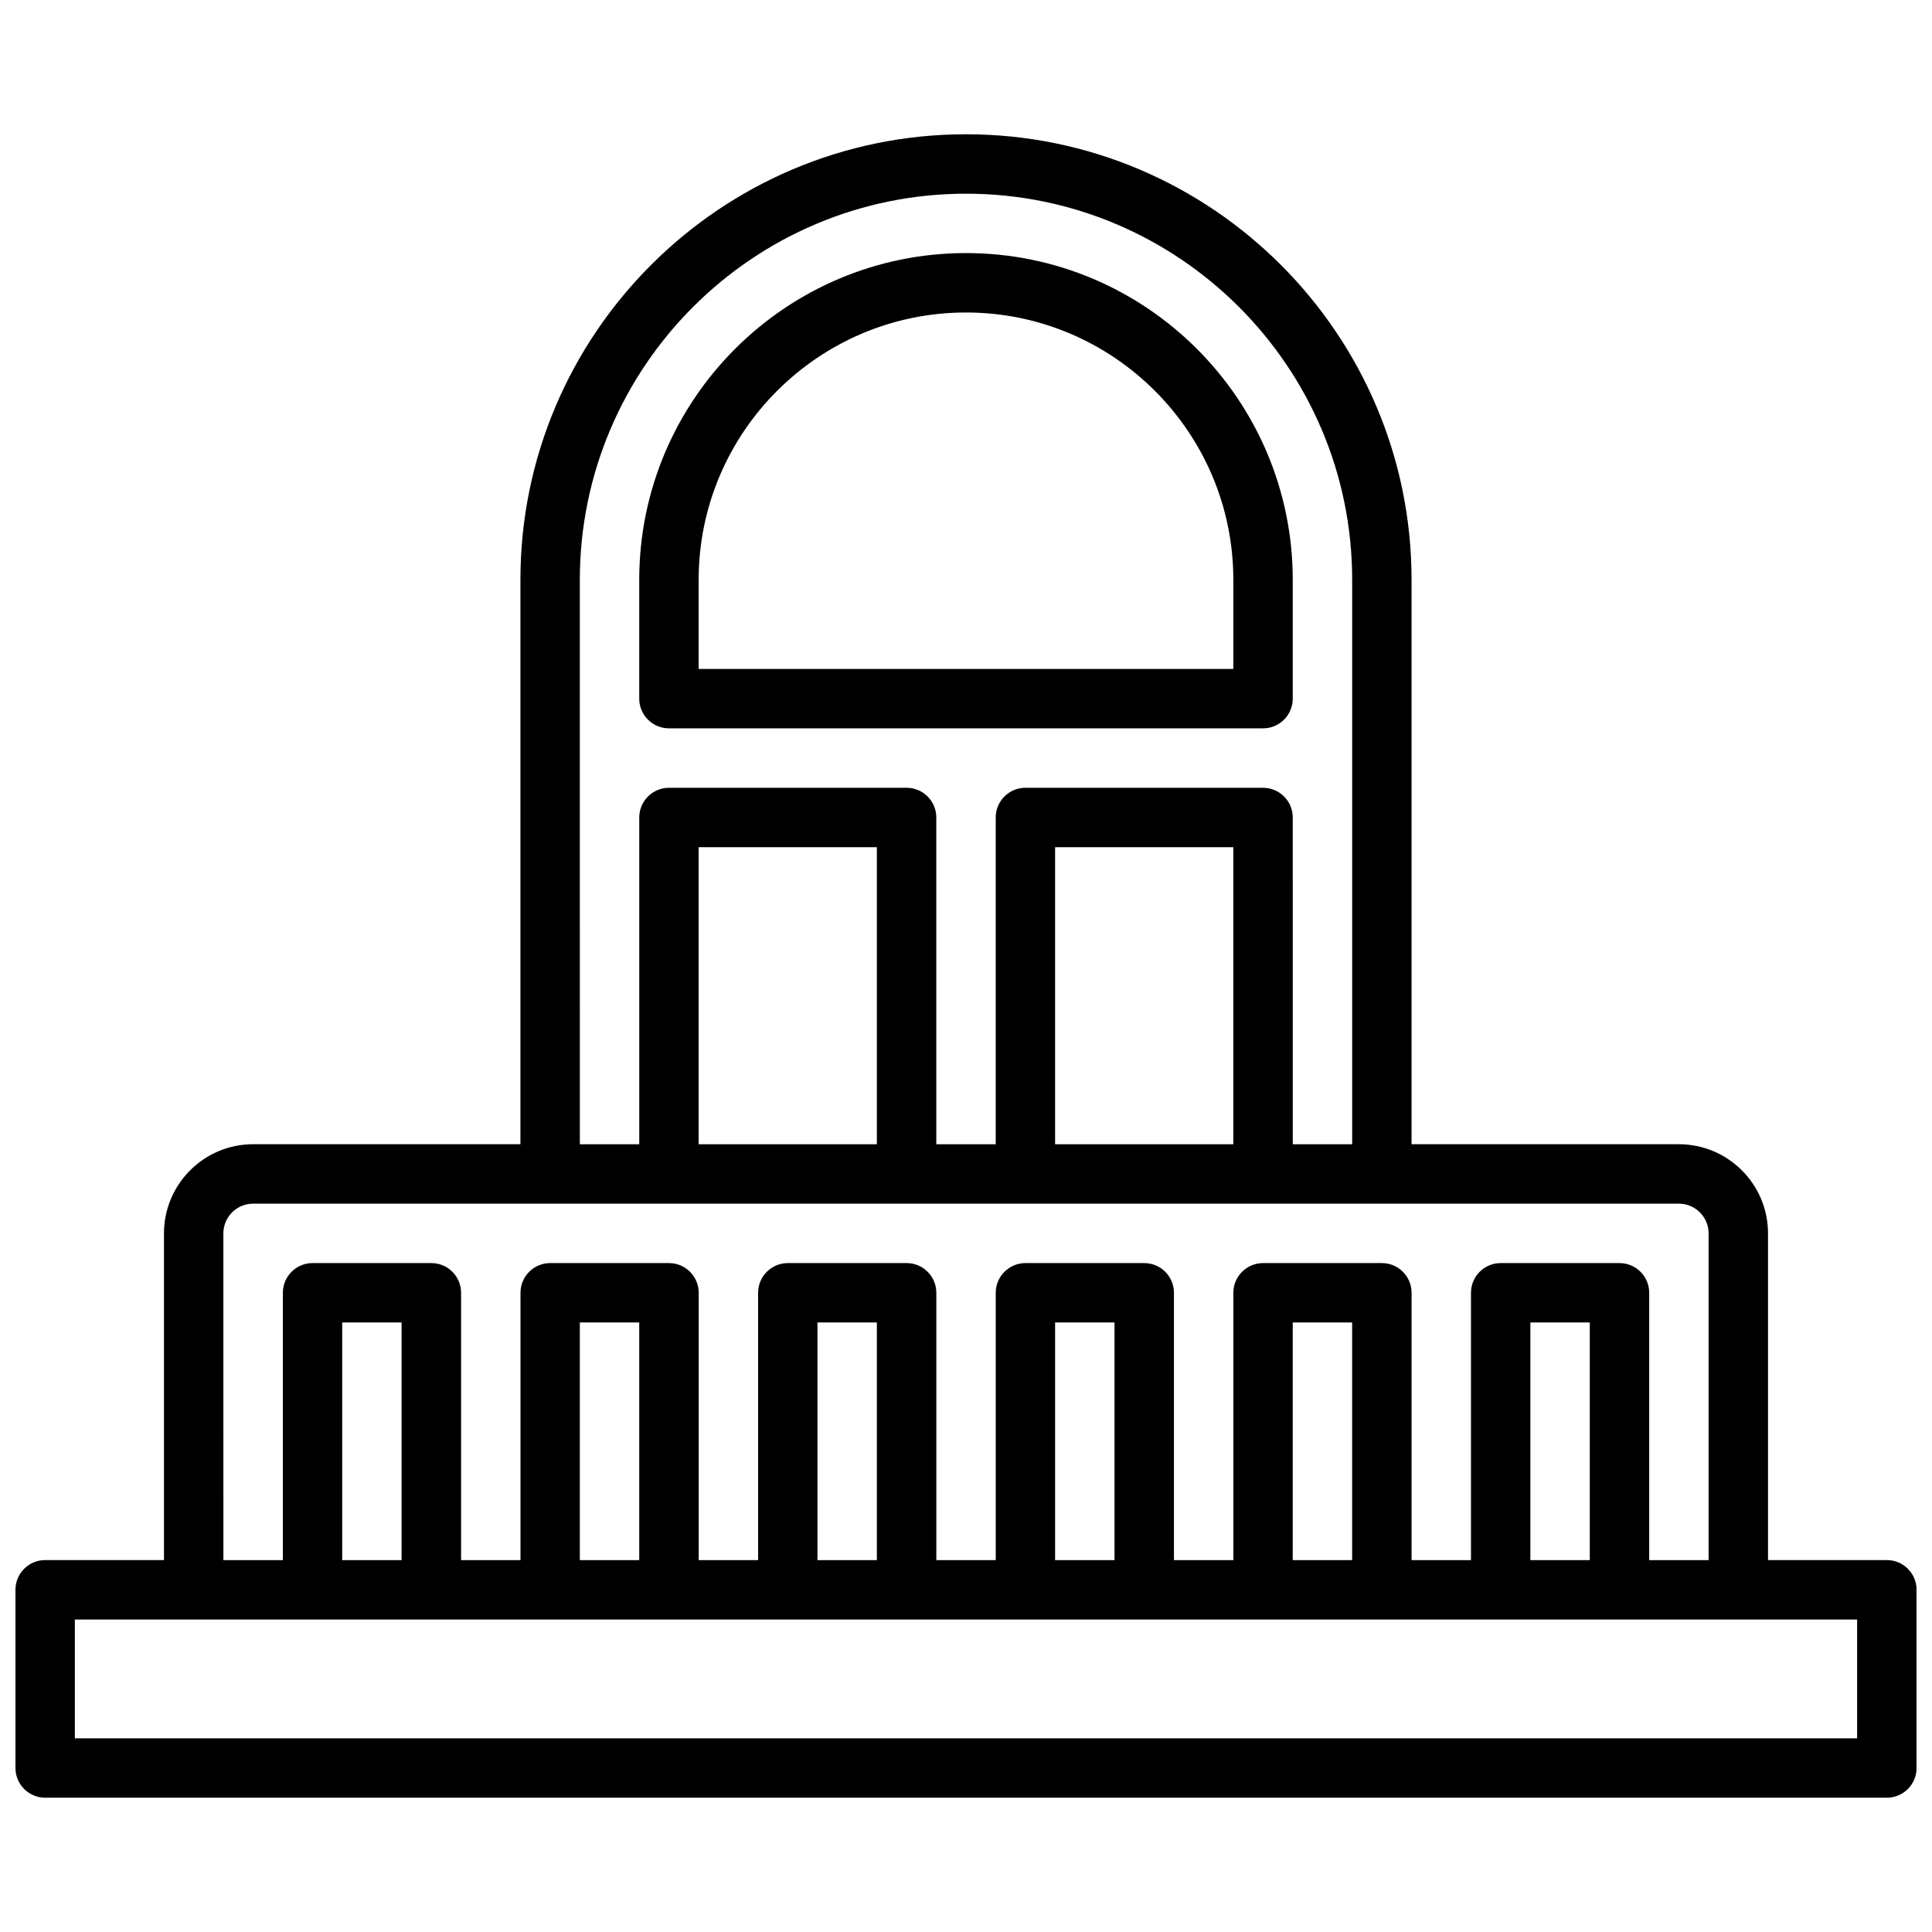 <?xml version="1.0" encoding="UTF-8"?>
<!-- Uploaded to: ICON Repo, www.svgrepo.com, Generator: ICON Repo Mixer Tools -->
<svg width="800px" height="800px" version="1.1" viewBox="144 144 512 512" xmlns="http://www.w3.org/2000/svg">
 <defs>
  <clipPath id="a">
   <path d="m148.09 179h503.81v442h-503.81z"/>
  </clipPath>
 </defs>
 <g clip-path="url(#a)">
  <path d="m644.03 557.44h-31.488v-86.59c0-13.02-10.598-23.617-23.617-23.617h-70.848v-149.57c0-65.109-52.973-118.08-118.08-118.08s-118.08 52.973-118.08 118.08v149.57l-70.844-0.004c-13.02 0-23.617 10.598-23.617 23.617v86.594l-31.488-0.004c-4.344 0-7.871 3.527-7.871 7.871v47.23c0 4.344 3.527 7.871 7.871 7.871h488.07c4.344 0 7.871-3.527 7.871-7.871v-47.23c0-4.344-3.527-7.871-7.871-7.871zm-346.37-259.77c0-56.426 45.902-102.34 102.34-102.34 56.426 0 102.34 45.91 102.34 102.34v149.57h-15.742l-0.004-86.598c0-4.344-3.527-7.871-7.871-7.871h-62.977c-4.344 0-7.871 3.527-7.871 7.871v86.594h-15.742l-0.004-86.594c0-4.344-3.527-7.871-7.871-7.871h-62.977c-4.344 0-7.871 3.527-7.871 7.871v86.594h-15.742zm125.95 149.57v-78.719h47.23v78.719zm-94.465 0v-78.719h47.23v78.719zm-125.95 23.617c0-4.336 3.535-7.871 7.871-7.871h377.86c4.336 0 7.871 3.535 7.871 7.871v86.594h-15.742v-70.848c0-4.344-3.527-7.871-7.871-7.871h-31.488c-4.344 0-7.871 3.527-7.871 7.871v70.848h-15.742v-70.848c0-4.344-3.527-7.871-7.871-7.871h-31.488c-4.344 0-7.871 3.527-7.871 7.871v70.848h-15.742v-70.848c0-4.344-3.527-7.871-7.871-7.871h-31.488c-4.344 0-7.871 3.527-7.871 7.871v70.848h-15.742v-70.848c0-4.344-3.527-7.871-7.871-7.871h-31.488c-4.344 0-7.871 3.527-7.871 7.871v70.848h-15.742v-70.848c0-4.344-3.527-7.871-7.871-7.871h-31.488c-4.344 0-7.871 3.527-7.871 7.871v70.848h-15.742v-70.848c0-4.344-3.527-7.871-7.871-7.871h-31.488c-4.344 0-7.871 3.527-7.871 7.871v70.848l-15.762-0.004zm346.37 86.59v-62.977h15.742v62.977zm-62.977 0v-62.977h15.742v62.977zm-62.977 0v-62.977h15.742v62.977zm-62.977 0v-62.977h15.742v62.977zm-62.973 0v-62.977h15.742v62.977zm-62.977 0v-62.977h15.742v62.977zm401.47 47.234h-472.32v-31.488h472.32z"/>
 </g>
 <path d="m321.28 337.02h157.44c4.344 0 7.871-3.527 7.871-7.871v-31.488c0-47.742-38.848-86.594-86.594-86.594-47.742 0-86.594 38.848-86.594 86.594v31.488c0.004 4.344 3.531 7.871 7.875 7.871zm7.871-39.359c0-39.062 31.789-70.848 70.848-70.848 39.062 0 70.848 31.789 70.848 70.848v23.617l-141.7-0.004z"/>
</svg>